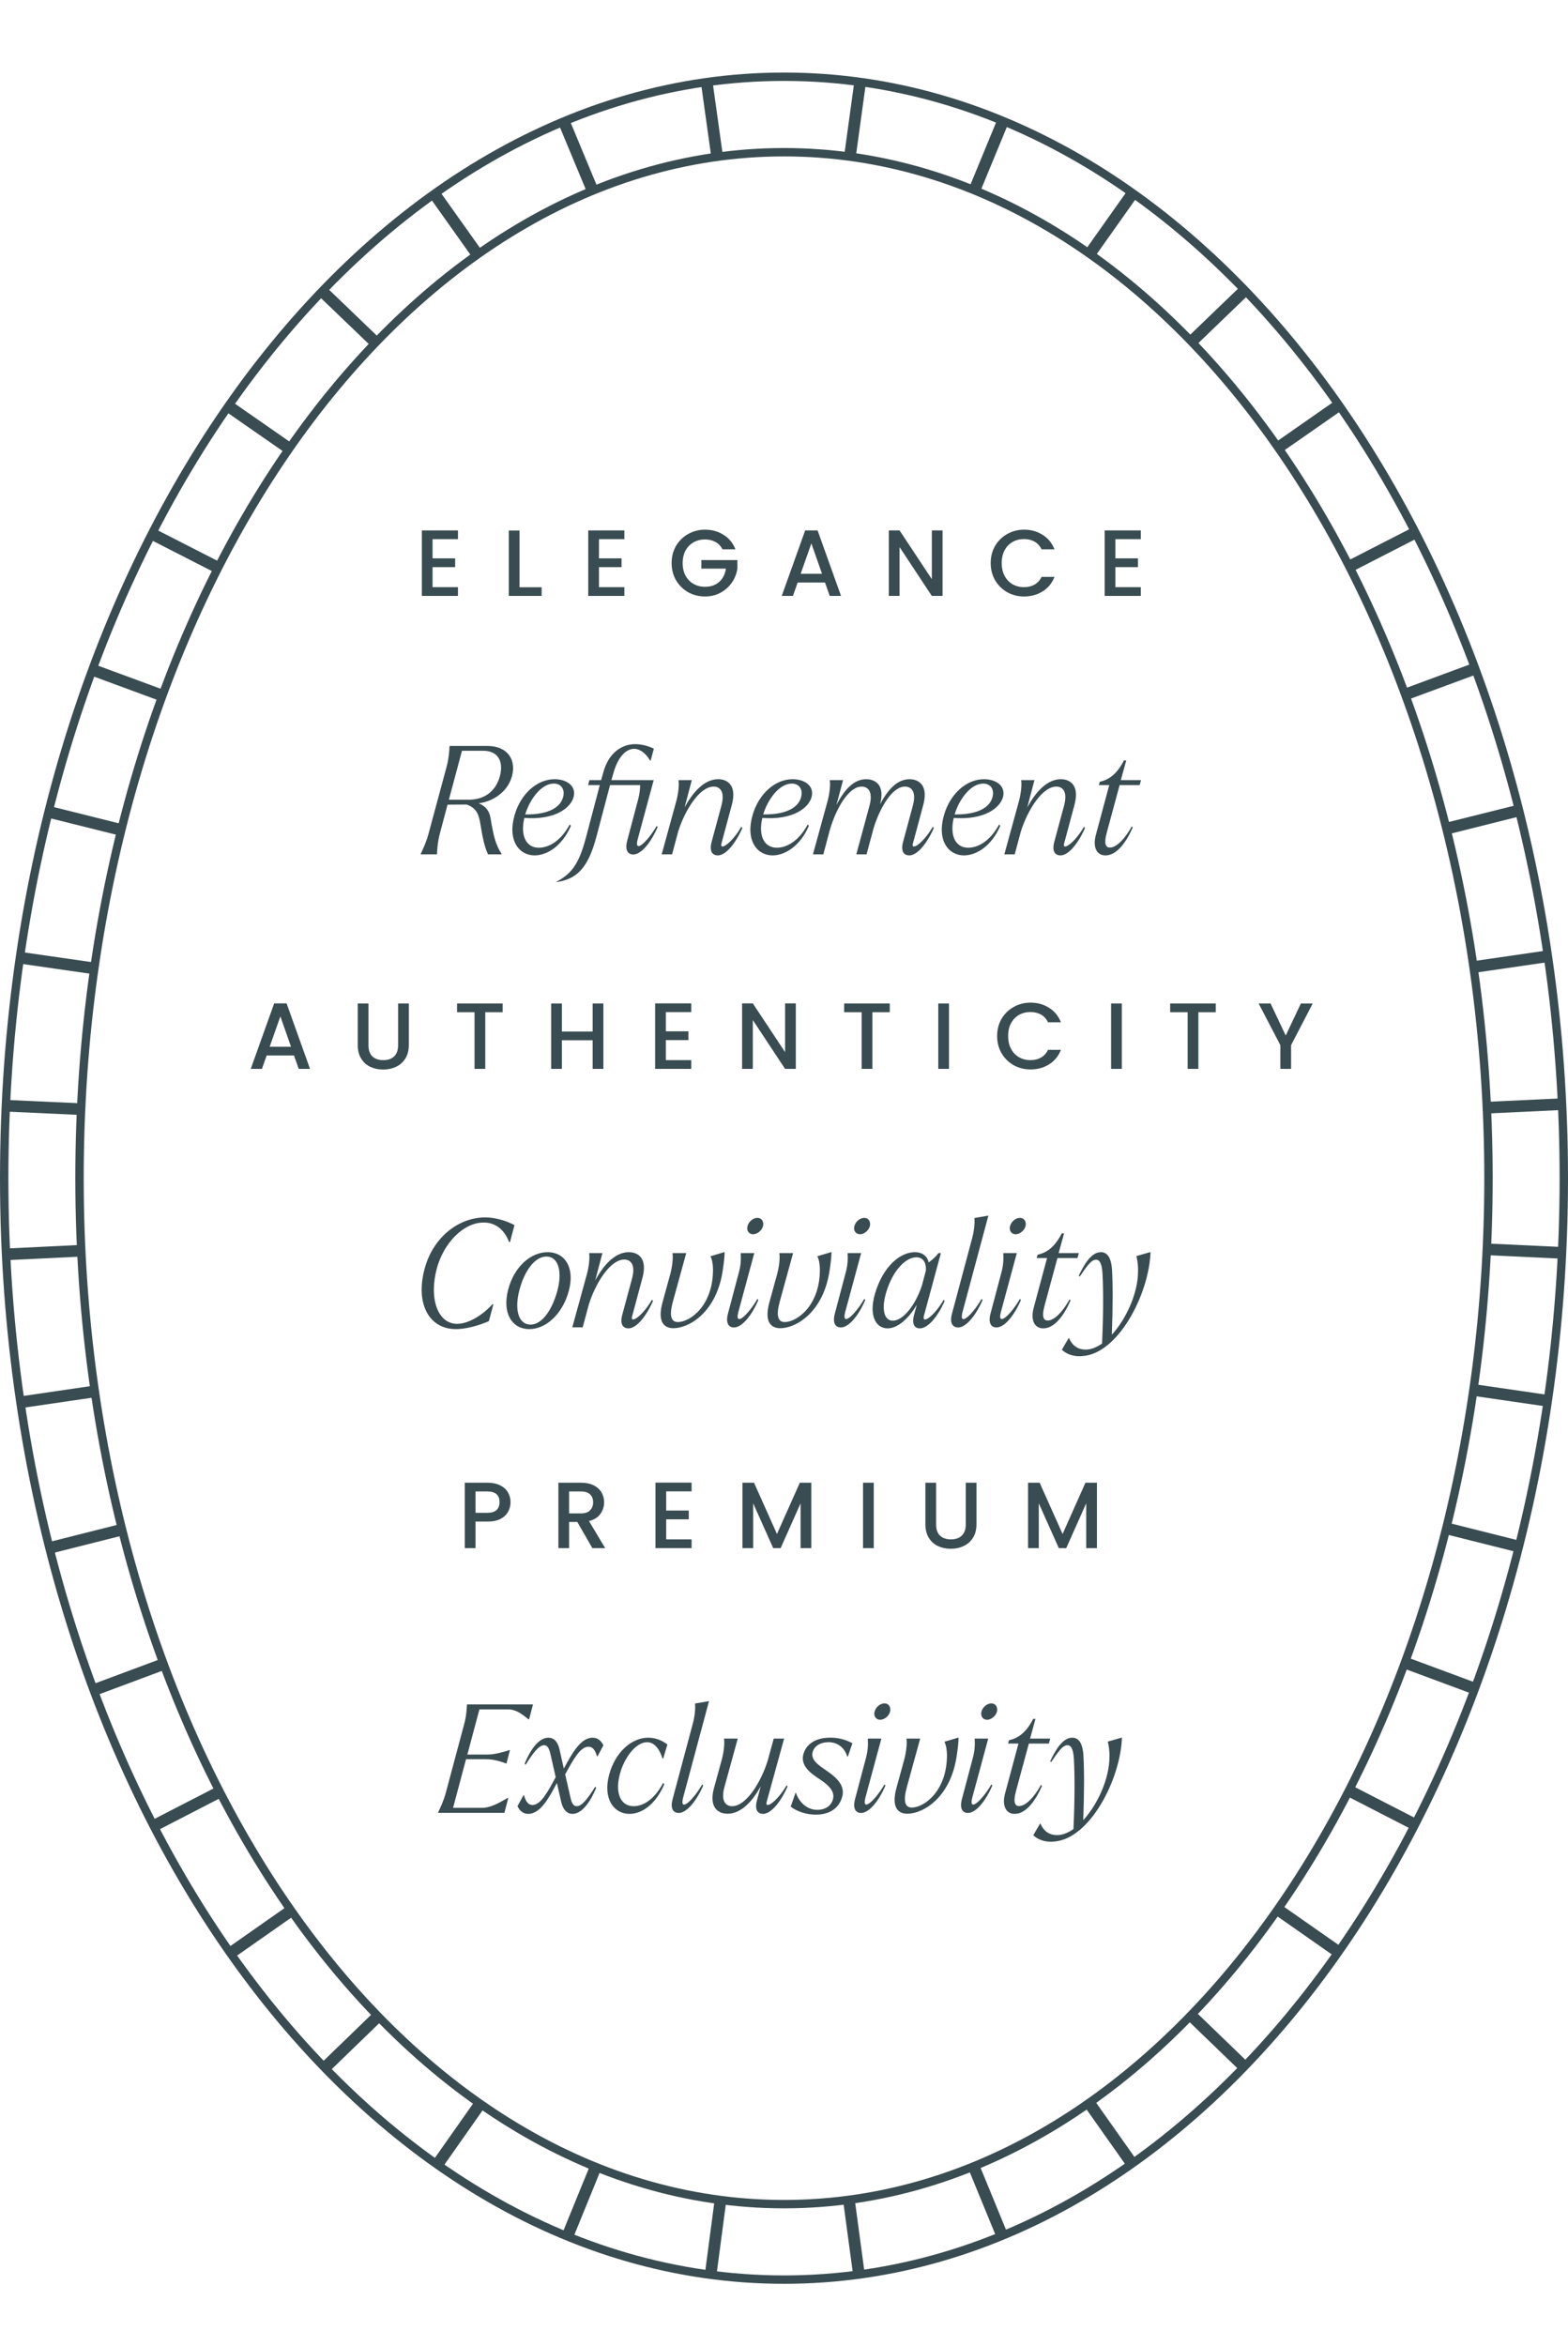 <svg xmlns="http://www.w3.org/2000/svg" width="250" height="374" viewBox="0 0 250 374" fill="none"><path d="M125 364.086C56.079 364.086 0 285.025 0 187.826C0 90.626 56.079 11.565 125 11.565C193.921 11.565 250 90.641 250 187.826C250 285.01 193.921 364.086 125 364.086ZM125 12.902C56.822 12.902 1.338 91.369 1.338 187.826C1.338 284.282 56.822 362.749 125 362.749C193.178 362.749 248.662 284.282 248.662 187.826C248.662 91.369 193.193 12.902 125 12.902Z" fill="#394C51"></path><path d="M125 352.053C62.694 352.053 12.01 278.385 12.01 187.826C12.01 97.266 62.708 23.598 125 23.598C187.292 23.598 237.991 97.266 237.991 187.826C237.991 278.385 187.307 352.053 125 352.053ZM125 24.935C63.437 24.935 13.348 98.009 13.348 187.826C13.348 277.642 63.437 350.716 125 350.716C186.564 350.716 236.653 277.642 236.653 187.826C236.653 98.009 186.579 24.935 125 24.935Z" fill="#394C51"></path><path d="M136.431 25.098L138.066 13.184C137.456 13.095 136.832 13.021 136.223 12.947L134.588 24.861C135.197 24.935 135.822 25.009 136.431 25.098Z" fill="#394C51"></path><path d="M156.228 30.669L160.791 19.617C160.211 19.379 159.647 19.127 159.067 18.904L154.504 29.971C155.084 30.194 155.663 30.431 156.228 30.669Z" fill="#394C51"></path><path d="M174.524 40.979L181.391 31.278C180.885 30.922 180.38 30.565 179.875 30.209L173.008 39.909C173.513 40.266 174.019 40.622 174.524 40.979Z" fill="#394C51"></path><path d="M190.651 55.092L199.182 46.877C198.751 46.431 198.32 45.985 197.889 45.539L189.357 53.755C189.788 54.2 190.219 54.646 190.651 55.092Z" fill="#394C51"></path><path d="M204.37 72.072L214.075 65.312C213.719 64.807 213.377 64.287 213.02 63.782L203.314 70.556C203.671 71.061 204.028 71.566 204.385 72.072" fill="#394C51"></path><path d="M215.606 91.116L226.174 85.694C225.891 85.144 225.609 84.595 225.326 84.045L214.773 89.452C215.056 90.002 215.338 90.552 215.621 91.116" fill="#394C51"></path><path d="M224.405 111.572L235.582 107.442C235.374 106.863 235.151 106.284 234.928 105.704L223.766 109.834C223.989 110.414 224.197 110.993 224.405 111.587" fill="#394C51"></path><path d="M230.871 133.009L242.479 130.097C242.33 129.488 242.181 128.894 242.033 128.285L230.439 131.182C230.588 131.776 230.737 132.385 230.885 132.994" fill="#394C51"></path><path d="M235.093 155.084L246.954 153.361C246.865 152.752 246.775 152.128 246.686 151.519L234.811 153.242C234.9 153.851 234.989 154.46 235.078 155.084" fill="#394C51"></path><path d="M237.113 177.516L249.107 176.951C249.078 176.327 249.048 175.718 249.018 175.094L237.023 175.659C237.053 176.283 237.083 176.892 237.098 177.516" fill="#394C51"></path><path d="M237.098 198.239C237.068 198.863 237.053 199.472 237.023 200.096L249.018 200.661C249.048 200.037 249.078 199.428 249.107 198.804L237.113 198.239H237.098Z" fill="#394C51"></path><path d="M234.795 222.513L246.656 224.236C246.745 223.627 246.834 223.003 246.923 222.394L235.062 220.671C234.973 221.295 234.884 221.904 234.795 222.513Z" fill="#394C51"></path><path d="M230.395 244.559L241.988 247.47C242.137 246.861 242.285 246.267 242.434 245.658L230.84 242.746C230.692 243.355 230.543 243.95 230.395 244.559Z" fill="#394C51"></path><path d="M223.723 265.951L234.885 270.095C235.108 269.516 235.316 268.937 235.539 268.357L224.362 264.213C224.154 264.792 223.946 265.386 223.723 265.965" fill="#394C51"></path><path d="M214.699 286.303L225.252 291.725C225.535 291.175 225.832 290.626 226.099 290.076L215.546 284.654C215.264 285.203 214.982 285.768 214.699 286.317" fill="#394C51"></path><path d="M203.225 305.199L212.93 311.988C213.287 311.483 213.629 310.963 213.986 310.458L204.295 303.684C203.938 304.204 203.581 304.694 203.225 305.199Z" fill="#394C51"></path><path d="M189.27 321.986L197.786 330.201C198.217 329.755 198.648 329.309 199.079 328.864L190.563 320.649C190.132 321.094 189.701 321.54 189.27 321.986Z" fill="#394C51"></path><path d="M172.904 335.816L179.756 345.517C180.262 345.16 180.767 344.804 181.287 344.447L174.435 334.746C173.93 335.103 173.425 335.46 172.904 335.816Z" fill="#394C51"></path><path d="M154.385 345.725L158.933 356.807C159.513 356.584 160.077 356.331 160.657 356.094L156.109 345.041C155.529 345.279 154.964 345.502 154.385 345.739" fill="#394C51"></path><path d="M134.424 350.82L136.029 362.734C136.653 362.66 137.263 362.586 137.872 362.496L136.267 350.582C135.657 350.671 135.033 350.746 134.424 350.82Z" fill="#394C51"></path><path d="M113.956 350.597L112.381 362.526C112.99 362.615 113.615 362.675 114.224 362.764L115.799 350.85C115.19 350.775 114.566 350.701 113.956 350.612" fill="#394C51"></path><path d="M94.114 345.116L89.596 356.183C90.175 356.421 90.74 356.658 91.32 356.896L95.838 345.814C95.259 345.591 94.679 345.368 94.114 345.13" fill="#394C51"></path><path d="M94.113 345.116C94.693 345.353 95.273 345.576 95.837 345.799L94.113 345.116Z" fill="#394C51"></path><path d="M75.773 334.865L68.936 344.581C69.441 344.937 69.946 345.294 70.466 345.65L77.304 335.92C76.798 335.578 76.278 335.222 75.773 334.865Z" fill="#394C51"></path><path d="M59.586 320.797L51.084 329.027C51.515 329.473 51.946 329.918 52.377 330.364L60.879 322.134C60.448 321.688 60.017 321.243 59.571 320.797" fill="#394C51"></path><path d="M45.853 303.847L36.162 310.636C36.519 311.141 36.861 311.661 37.217 312.166L46.908 305.377C46.551 304.872 46.195 304.367 45.838 303.862" fill="#394C51"></path><path d="M34.572 284.847L24.02 290.284C24.302 290.834 24.584 291.383 24.867 291.933L35.405 286.496C35.122 285.946 34.84 285.396 34.558 284.847" fill="#394C51"></path><path d="M25.742 264.421L14.58 268.58C14.803 269.159 15.011 269.739 15.234 270.318L26.396 266.159C26.173 265.579 25.965 265 25.757 264.406" fill="#394C51"></path><path d="M19.232 242.954L7.639 245.881C7.787 246.475 7.936 247.084 8.085 247.678L19.678 244.752C19.529 244.158 19.381 243.549 19.232 242.954Z" fill="#394C51"></path><path d="M14.982 220.894L3.121 222.632C3.21 223.256 3.299 223.865 3.389 224.474L15.249 222.736C15.16 222.127 15.056 221.518 14.967 220.894" fill="#394C51"></path><path d="M12.932 198.462L0.938 199.041C0.967 199.665 0.997 200.289 1.027 200.898L13.021 200.319C12.992 199.695 12.962 199.071 12.947 198.462" fill="#394C51"></path><path d="M12.99 175.897L0.995 175.347C0.966 175.971 0.936 176.58 0.906 177.204L12.901 177.754C12.931 177.13 12.945 176.506 12.99 175.897Z" fill="#394C51"></path><path d="M15.175 153.465L3.299 151.756C3.21 152.365 3.12 152.989 3.031 153.599L14.892 155.307C14.981 154.698 15.07 154.074 15.16 153.465" fill="#394C51"></path><path d="M19.545 131.404L7.952 128.508C7.803 129.102 7.654 129.711 7.506 130.32L19.114 133.217C19.263 132.608 19.396 132.013 19.56 131.404" fill="#394C51"></path><path d="M26.189 110.012L15.027 105.897C14.804 106.477 14.596 107.056 14.373 107.636L25.565 111.765C25.773 111.186 25.981 110.592 26.204 110.012" fill="#394C51"></path><path d="M35.166 89.66L24.613 84.268C24.33 84.817 24.033 85.367 23.766 85.917L34.333 91.324C34.616 90.775 34.883 90.21 35.166 89.66Z" fill="#394C51"></path><path d="M46.612 70.72L36.891 63.96C36.535 64.465 36.178 64.985 35.836 65.49L45.542 72.235C45.898 71.715 46.255 71.225 46.612 70.705" fill="#394C51"></path><path d="M60.508 53.918L51.977 45.718C51.546 46.163 51.115 46.609 50.684 47.055L59.23 55.255C59.661 54.809 60.092 54.349 60.523 53.918" fill="#394C51"></path><path d="M76.874 40.013L69.992 30.328C69.487 30.684 68.966 31.026 68.461 31.397L75.343 41.083C75.848 40.726 76.353 40.355 76.859 40.013" fill="#394C51"></path><path d="M95.348 30.045L90.755 18.993C90.176 19.23 89.611 19.468 89.031 19.706L93.624 30.744C94.204 30.506 94.769 30.268 95.348 30.045Z" fill="#394C51"></path><path d="M115.266 24.89L113.601 12.976C112.977 13.051 112.367 13.14 111.758 13.229L113.422 25.128C114.032 25.039 114.656 24.965 115.266 24.89Z" fill="#394C51"></path><path d="M68.967 85.955V89.015H72.567V90.41H68.967V93.605H73.017V95H67.257V84.56H73.017V85.955H68.967ZM82.833 93.62H86.358V95H81.123V84.575H82.833V93.62ZM95.498 85.955V89.015H99.098V90.41H95.498V93.605H99.548V95H93.788V84.56H99.548V85.955H95.498ZM115.199 87.575C114.929 87.055 114.554 86.665 114.074 86.405C113.594 86.135 113.039 86 112.409 86C111.719 86 111.104 86.155 110.564 86.465C110.024 86.775 109.599 87.215 109.289 87.785C108.989 88.355 108.839 89.015 108.839 89.765C108.839 90.515 108.989 91.18 109.289 91.76C109.599 92.33 110.024 92.77 110.564 93.08C111.104 93.39 111.719 93.545 112.409 93.545C113.339 93.545 114.094 93.285 114.674 92.765C115.254 92.245 115.609 91.54 115.739 90.65H111.824V89.285H117.569V90.62C117.459 91.43 117.169 92.175 116.699 92.855C116.239 93.535 115.634 94.08 114.884 94.49C114.144 94.89 113.319 95.09 112.409 95.09C111.429 95.09 110.534 94.865 109.724 94.415C108.914 93.955 108.269 93.32 107.789 92.51C107.319 91.7 107.084 90.785 107.084 89.765C107.084 88.745 107.319 87.83 107.789 87.02C108.269 86.21 108.914 85.58 109.724 85.13C110.544 84.67 111.439 84.44 112.409 84.44C113.519 84.44 114.504 84.715 115.364 85.265C116.234 85.805 116.864 86.575 117.254 87.575H115.199ZM131.541 92.87H127.176L126.426 95H124.641L128.376 84.56H130.356L134.091 95H132.291L131.541 92.87ZM131.061 91.475L129.366 86.63L127.656 91.475H131.061ZM150.28 95H148.57L143.425 87.215V95H141.715V84.56H143.425L148.57 92.33V84.56H150.28V95ZM157.955 89.765C157.955 88.745 158.19 87.83 158.66 87.02C159.14 86.21 159.785 85.58 160.595 85.13C161.415 84.67 162.31 84.44 163.28 84.44C164.39 84.44 165.375 84.715 166.235 85.265C167.105 85.805 167.735 86.575 168.125 87.575H166.07C165.8 87.025 165.425 86.615 164.945 86.345C164.465 86.075 163.91 85.94 163.28 85.94C162.59 85.94 161.975 86.095 161.435 86.405C160.895 86.715 160.47 87.16 160.16 87.74C159.86 88.32 159.71 88.995 159.71 89.765C159.71 90.535 159.86 91.21 160.16 91.79C160.47 92.37 160.895 92.82 161.435 93.14C161.975 93.45 162.59 93.605 163.28 93.605C163.91 93.605 164.465 93.47 164.945 93.2C165.425 92.93 165.8 92.52 166.07 91.97H168.125C167.735 92.97 167.105 93.74 166.235 94.28C165.375 94.82 164.39 95.09 163.28 95.09C162.3 95.09 161.405 94.865 160.595 94.415C159.785 93.955 159.14 93.32 158.66 92.51C158.19 91.7 157.955 90.785 157.955 89.765ZM177.837 85.955V89.015H181.437V90.41H177.837V93.605H181.887V95H176.127V84.56H181.887V85.955H177.837Z" fill="#394C51"></path><path d="M67.058 136.2L67.082 136.128C67.394 135.456 67.971 134.256 68.306 132.984L71.234 122.136C71.57 120.864 71.642 119.664 71.666 118.992L71.691 118.92H77.715C80.882 118.92 82.347 121.08 81.626 123.744C80.978 126.144 78.746 127.752 76.323 128.064C77.282 128.448 77.978 129.12 78.195 130.344C78.746 133.68 79.082 134.712 79.971 136.128L79.947 136.2H77.811C77.21 134.952 76.898 133.224 76.611 131.472C76.371 129.936 76.01 128.784 74.379 128.256L71.355 128.28L70.106 132.984C69.77 134.256 69.698 135.456 69.674 136.128L69.65 136.2H67.058ZM71.57 127.488H74.763C77.067 127.488 79.01 126.312 79.707 123.72C80.331 121.296 79.347 119.688 77.043 119.688H73.659L71.57 127.488ZM85.233 136.368C82.737 136.368 80.865 133.944 82.065 129.888C83.049 126.528 85.641 124.224 88.425 124.224C90.273 124.224 91.809 125.208 91.497 126.888C91.113 128.808 88.425 130.776 83.601 130.392C82.929 133.224 83.889 135.144 85.905 135.144C87.201 135.144 89.241 134.4 90.849 131.424L91.017 131.664C89.601 134.952 87.153 136.368 85.233 136.368ZM83.793 129.672C83.769 129.72 83.745 129.792 83.745 129.84C87.777 129.888 89.433 128.52 89.793 127.032C90.105 125.784 89.433 124.92 88.305 124.92C86.241 124.92 84.465 127.536 83.793 129.672ZM88.599 140.64C91.023 139.344 92.271 137.976 93.471 133.344L95.631 125.16H93.759L93.975 124.368H95.847L96.159 123.24C97.071 119.784 99.351 118.632 101.271 118.632C102.087 118.632 103.239 118.848 104.247 119.352L103.743 121.248H103.647C102.975 120.072 101.991 119.376 101.127 119.376C99.783 119.376 98.511 120.696 97.791 123.288L97.479 124.368H104.223L101.679 133.776C101.031 136.152 103.143 134.352 104.703 131.664L104.847 131.856C103.815 134.28 102.255 136.224 100.959 136.224C100.239 136.224 99.543 135.696 100.023 133.944L101.727 127.512C101.967 126.624 102.063 125.808 102.063 125.16H97.263L95.103 133.344C93.759 138.456 91.911 140.208 88.599 140.64ZM105.499 136.2L107.851 127.632C108.187 126.336 108.283 125.064 108.187 124.44V124.368H110.299L109.147 128.736C110.419 126.36 112.267 124.224 114.499 124.224C116.059 124.224 117.499 125.256 116.683 128.304L115.027 134.472C114.691 135.696 116.635 134.496 118.195 131.808L118.363 132C117.307 134.4 115.747 136.368 114.451 136.368C113.731 136.368 113.011 135.888 113.467 134.184L115.003 128.496C115.627 126.24 114.835 125.4 113.779 125.4C111.523 125.4 109.195 129.192 108.139 132.528L107.155 136.2H105.499ZM123.178 136.368C120.682 136.368 118.81 133.944 120.01 129.888C120.994 126.528 123.586 124.224 126.37 124.224C128.218 124.224 129.754 125.208 129.442 126.888C129.058 128.808 126.37 130.776 121.546 130.392C120.874 133.224 121.834 135.144 123.85 135.144C125.146 135.144 127.186 134.4 128.794 131.424L128.962 131.664C127.546 134.952 125.098 136.368 123.178 136.368ZM121.738 129.672C121.714 129.72 121.69 129.792 121.69 129.84C125.722 129.888 127.378 128.52 127.738 127.032C128.05 125.784 127.378 124.92 126.25 124.92C124.186 124.92 122.41 127.536 121.738 129.672ZM129.617 136.2L131.969 127.632C132.305 126.336 132.401 125.064 132.305 124.44V124.368H134.417L133.361 128.328C134.537 126.048 136.049 124.224 138.089 124.224C139.673 124.224 141.113 125.256 140.321 128.208C141.497 126 142.985 124.224 145.001 124.224C146.561 124.224 148.025 125.256 147.209 128.304L145.553 134.472C145.217 135.696 147.161 134.496 148.721 131.808L148.889 132C147.833 134.4 146.273 136.368 144.977 136.368C144.233 136.368 143.537 135.888 143.993 134.184L145.529 128.496C146.153 126.24 145.337 125.4 144.281 125.4C142.265 125.4 140.345 128.688 139.313 131.928L138.161 136.2H136.529L138.617 128.496C139.241 126.24 138.425 125.4 137.369 125.4C135.281 125.4 133.289 128.952 132.305 132.312L131.273 136.2H129.617ZM153.694 136.368C151.198 136.368 149.326 133.944 150.526 129.888C151.51 126.528 154.102 124.224 156.886 124.224C158.734 124.224 160.27 125.208 159.958 126.888C159.574 128.808 156.886 130.776 152.062 130.392C151.39 133.224 152.35 135.144 154.366 135.144C155.662 135.144 157.702 134.4 159.31 131.424L159.478 131.664C158.062 134.952 155.614 136.368 153.694 136.368ZM152.254 129.672C152.23 129.72 152.206 129.792 152.206 129.84C156.238 129.888 157.894 128.52 158.254 127.032C158.566 125.784 157.894 124.92 156.766 124.92C154.702 124.92 152.926 127.536 152.254 129.672ZM160.132 136.2L162.484 127.632C162.82 126.336 162.916 125.064 162.82 124.44V124.368H164.932L163.78 128.736C165.052 126.36 166.9 124.224 169.132 124.224C170.692 124.224 172.132 125.256 171.316 128.304L169.66 134.472C169.324 135.696 171.268 134.496 172.828 131.808L172.996 132C171.94 134.4 170.38 136.368 169.084 136.368C168.364 136.368 167.644 135.888 168.1 134.184L169.636 128.496C170.26 126.24 169.468 125.4 168.412 125.4C166.156 125.4 163.828 129.192 162.772 132.528L161.788 136.2H160.132ZM176.256 136.368C174.792 136.368 174.216 134.976 174.72 133.104L176.856 125.16H175.2L175.344 124.632C177.264 124.224 178.368 122.832 179.208 121.224H179.568L178.704 124.368H181.92L181.704 125.16H178.512L176.472 132.696C175.92 134.712 176.4 135.12 176.952 135.12C177.768 135.12 179.04 134.256 180.456 131.736L180.6 131.928C179.544 134.328 178.032 136.368 176.256 136.368Z" fill="#394C51"></path><path d="M46.879 168.27H42.514L41.764 170.4H39.979L43.714 159.96H45.694L49.429 170.4H47.629L46.879 168.27ZM46.399 166.875L44.704 162.03L42.994 166.875H46.399ZM58.748 159.975V166.62C58.748 167.41 58.953 168.005 59.363 168.405C59.783 168.805 60.363 169.005 61.103 169.005C61.853 169.005 62.433 168.805 62.843 168.405C63.263 168.005 63.473 167.41 63.473 166.62V159.975H65.183V166.59C65.183 167.44 64.998 168.16 64.628 168.75C64.258 169.34 63.763 169.78 63.143 170.07C62.523 170.36 61.838 170.505 61.088 170.505C60.338 170.505 59.653 170.36 59.033 170.07C58.423 169.78 57.938 169.34 57.578 168.75C57.218 168.16 57.038 167.44 57.038 166.59V159.975H58.748ZM80.144 159.975V161.37H77.369V170.4H75.659V161.37H72.869V159.975H80.144ZM96.201 159.975V170.4H94.491V165.84H89.586V170.4H87.876V159.975H89.586V164.445H94.491V159.975H96.201ZM106.162 161.355V164.415H109.762V165.81H106.162V169.005H110.212V170.4H104.452V159.96H110.212V161.355H106.162ZM126.883 170.4H125.173L120.028 162.615V170.4H118.318V159.96H120.028L125.173 167.73V159.96H126.883V170.4ZM141.864 159.975V161.37H139.089V170.4H137.379V161.37H134.589V159.975H141.864ZM151.306 159.975V170.4H149.596V159.975H151.306ZM158.981 165.165C158.981 164.145 159.216 163.23 159.686 162.42C160.166 161.61 160.811 160.98 161.621 160.53C162.441 160.07 163.336 159.84 164.306 159.84C165.416 159.84 166.401 160.115 167.261 160.665C168.131 161.205 168.761 161.975 169.151 162.975H167.096C166.826 162.425 166.451 162.015 165.971 161.745C165.491 161.475 164.936 161.34 164.306 161.34C163.616 161.34 163.001 161.495 162.461 161.805C161.921 162.115 161.496 162.56 161.186 163.14C160.886 163.72 160.736 164.395 160.736 165.165C160.736 165.935 160.886 166.61 161.186 167.19C161.496 167.77 161.921 168.22 162.461 168.54C163.001 168.85 163.616 169.005 164.306 169.005C164.936 169.005 165.491 168.87 165.971 168.6C166.451 168.33 166.826 167.92 167.096 167.37H169.151C168.761 168.37 168.131 169.14 167.261 169.68C166.401 170.22 165.416 170.49 164.306 170.49C163.326 170.49 162.431 170.265 161.621 169.815C160.811 169.355 160.166 168.72 159.686 167.91C159.216 167.1 158.981 166.185 158.981 165.165ZM178.862 159.975V170.4H177.152V159.975H178.862ZM193.842 159.975V161.37H191.067V170.4H189.357V161.37H186.567V159.975H193.842ZM209.299 159.975L205.849 166.62V170.4H204.139V166.62L200.674 159.975H202.579L204.994 165.09L207.409 159.975H209.299Z" fill="#394C51"></path><path d="M72.669 211.888C68.517 211.888 66.165 207.976 67.701 202.264C69.021 197.32 73.053 194.08 77.373 194.08C78.789 194.08 80.517 194.512 82.029 195.304L81.309 198.016H81.165C80.613 196.456 79.317 194.896 77.133 194.896C73.821 194.896 70.725 198.232 69.645 202.216C68.349 207.112 69.837 211.048 72.885 211.048C74.757 211.048 77.061 209.56 78.525 207.904H78.669L77.949 210.616C76.293 211.336 74.301 211.888 72.669 211.888ZM84.32 211.888C81.632 211.84 80.024 209.344 81.032 205.552C81.992 201.88 84.704 199.576 87.392 199.624C90.08 199.672 91.664 202.072 90.704 205.744C89.696 209.536 86.984 211.936 84.32 211.888ZM84.536 211.168C86.432 211.216 88.064 208.768 88.88 205.72C89.648 202.816 89.096 200.368 87.176 200.32C85.256 200.272 83.6 202.672 82.832 205.6C82.016 208.6 82.568 211.12 84.536 211.168ZM91.249 211.6L93.601 203.032C93.937 201.736 94.033 200.464 93.937 199.84V199.768H96.049L94.897 204.136C96.169 201.76 98.017 199.624 100.249 199.624C101.809 199.624 103.249 200.656 102.433 203.704L100.777 209.872C100.441 211.096 102.385 209.896 103.945 207.208L104.113 207.4C103.057 209.8 101.497 211.768 100.201 211.768C99.481 211.768 98.761 211.288 99.217 209.584L100.753 203.896C101.377 201.64 100.585 200.8 99.529 200.8C97.273 200.8 94.945 204.592 93.889 207.928L92.905 211.6H91.249ZM107.371 211.744C105.835 211.744 104.803 210.688 105.619 207.664L106.891 203.032C107.227 201.736 107.323 200.464 107.227 199.84V199.768H109.411L107.299 207.448C106.675 209.704 106.963 210.76 108.067 210.76C110.083 210.76 113.707 208.096 113.683 202.336C113.659 201.52 113.563 200.848 113.275 200.272L115.531 199.6C115.531 200.224 115.435 201.208 115.267 202.288C114.355 209.152 109.891 211.744 107.371 211.744ZM120.069 196.768C119.421 196.768 118.989 196.192 119.181 195.472C119.373 194.728 120.093 194.152 120.765 194.152C121.413 194.152 121.821 194.728 121.653 195.472C121.461 196.192 120.717 196.768 120.069 196.768ZM117.021 211.624C116.301 211.624 115.605 211.096 116.085 209.344L117.789 202.912C118.149 201.64 118.149 200.584 118.101 199.84L118.125 199.768H120.261L117.717 209.176C117.093 211.552 119.205 209.752 120.765 207.064L120.909 207.256C119.877 209.68 118.317 211.624 117.021 211.624ZM124.41 211.744C122.874 211.744 121.842 210.688 122.658 207.664L123.93 203.032C124.266 201.736 124.362 200.464 124.266 199.84V199.768H126.45L124.338 207.448C123.714 209.704 124.002 210.76 125.106 210.76C127.122 210.76 130.746 208.096 130.722 202.336C130.698 201.52 130.602 200.848 130.314 200.272L132.57 199.6C132.57 200.224 132.474 201.208 132.306 202.288C131.394 209.152 126.93 211.744 124.41 211.744ZM137.108 196.768C136.46 196.768 136.028 196.192 136.22 195.472C136.412 194.728 137.132 194.152 137.804 194.152C138.452 194.152 138.86 194.728 138.692 195.472C138.5 196.192 137.756 196.768 137.108 196.768ZM134.06 211.624C133.34 211.624 132.644 211.096 133.124 209.344L134.828 202.912C135.188 201.64 135.188 200.584 135.14 199.84L135.164 199.768H137.3L134.756 209.176C134.132 211.552 136.244 209.752 137.804 207.064L137.948 207.256C136.916 209.68 135.356 211.624 134.06 211.624ZM141.52 211.768C139.576 211.768 138.304 209.56 139.744 205.504C141.304 201.136 144.016 199.624 145.84 199.624C147.088 199.624 147.856 200.272 148.072 201.256C148.696 200.8 149.224 200.32 149.632 199.768H150.016L147.304 209.776C146.944 211.192 148.888 209.896 150.472 207.208L150.616 207.4C149.56 209.8 148 211.768 146.656 211.768C145.984 211.768 145.288 211.312 145.744 209.584L146.176 208C144.784 210.376 143.008 211.768 141.52 211.768ZM141.52 205.336C140.416 208.432 140.848 210.544 142.36 210.544C143.944 210.544 145.936 208.144 146.992 204.928L147.616 202.576C147.712 201.616 147.376 200.464 146.152 200.44C144.592 200.392 142.648 202.168 141.52 205.336ZM152.763 211.624C152.019 211.624 151.347 211.096 151.779 209.44L155.019 197.32C155.355 196.048 155.427 194.824 155.355 194.2V194.176L157.587 193.792L153.459 209.176C152.835 211.576 154.947 209.752 156.507 207.064L156.651 207.256C155.619 209.68 154.035 211.624 152.763 211.624ZM161.928 196.768C161.28 196.768 160.848 196.192 161.04 195.472C161.232 194.728 161.952 194.152 162.624 194.152C163.272 194.152 163.68 194.728 163.512 195.472C163.32 196.192 162.576 196.768 161.928 196.768ZM158.88 211.624C158.16 211.624 157.464 211.096 157.944 209.344L159.648 202.912C160.008 201.64 160.008 200.584 159.96 199.84L159.984 199.768H162.12L159.576 209.176C158.952 211.552 161.064 209.752 162.624 207.064L162.768 207.256C161.736 209.68 160.176 211.624 158.88 211.624ZM166.341 211.768C164.877 211.768 164.301 210.376 164.805 208.504L166.941 200.56H165.285L165.429 200.032C167.349 199.624 168.453 198.232 169.293 196.624H169.653L168.789 199.768H172.005L171.789 200.56H168.597L166.557 208.096C166.005 210.112 166.485 210.52 167.037 210.52C167.853 210.52 169.125 209.656 170.541 207.136L170.685 207.328C169.629 209.728 168.117 211.768 166.341 211.768ZM172.589 216.184C171.581 216.28 170.309 216.112 169.301 215.176L170.381 213.328H170.453C171.005 214.648 172.037 215.176 173.117 215.152C173.957 215.152 174.845 214.792 175.709 214.192C175.925 209.464 175.925 205.768 175.781 203.056C175.685 201.232 175.229 200.824 174.749 200.824C173.909 200.824 173.141 202.096 172.133 203.536L172.013 203.344C172.829 201.64 173.957 199.624 175.517 199.624C176.381 199.624 177.149 200.224 177.293 202.384C177.437 204.76 177.437 208.264 177.269 212.776C179.453 210.4 181.205 206.608 181.421 203.392C181.493 202.336 181.445 201.256 181.181 200.248L183.437 199.6C183.221 206.296 178.277 215.824 172.589 216.184Z" fill="#394C51"></path><path d="M81.399 239.48C81.399 240.01 81.274 240.51 81.024 240.98C80.774 241.45 80.374 241.835 79.824 242.135C79.274 242.425 78.569 242.57 77.709 242.57H75.819V246.8H74.109V236.375H77.709C78.509 236.375 79.184 236.515 79.734 236.795C80.294 237.065 80.709 237.435 80.979 237.905C81.259 238.375 81.399 238.9 81.399 239.48ZM77.709 241.175C78.359 241.175 78.844 241.03 79.164 240.74C79.484 240.44 79.644 240.02 79.644 239.48C79.644 238.34 78.999 237.77 77.709 237.77H75.819V241.175H77.709ZM94.445 246.8L92.045 242.63H90.74V246.8H89.03V236.375H92.63C93.43 236.375 94.105 236.515 94.655 236.795C95.215 237.075 95.63 237.45 95.9 237.92C96.18 238.39 96.32 238.915 96.32 239.495C96.32 240.175 96.12 240.795 95.72 241.355C95.33 241.905 94.725 242.28 93.905 242.48L96.485 246.8H94.445ZM90.74 241.265H92.63C93.27 241.265 93.75 241.105 94.07 240.785C94.4 240.465 94.565 240.035 94.565 239.495C94.565 238.955 94.405 238.535 94.085 238.235C93.765 237.925 93.28 237.77 92.63 237.77H90.74V241.265ZM106.218 237.755V240.815H109.818V242.21H106.218V245.405H110.268V246.8H104.508V236.36H110.268V237.755H106.218ZM129.354 236.375V246.8H127.644V239.66L124.464 246.8H123.279L120.084 239.66V246.8H118.374V236.375H120.219L123.879 244.55L127.524 236.375H129.354ZM139.312 236.375V246.8H137.602V236.375H139.312ZM149.252 236.375V243.02C149.252 243.81 149.457 244.405 149.867 244.805C150.287 245.205 150.867 245.405 151.607 245.405C152.357 245.405 152.937 245.205 153.347 244.805C153.767 244.405 153.977 243.81 153.977 243.02V236.375H155.687V242.99C155.687 243.84 155.502 244.56 155.132 245.15C154.762 245.74 154.267 246.18 153.647 246.47C153.027 246.76 152.342 246.905 151.592 246.905C150.842 246.905 150.157 246.76 149.537 246.47C148.927 246.18 148.442 245.74 148.082 245.15C147.722 244.56 147.542 243.84 147.542 242.99V236.375H149.252ZM174.893 236.375V246.8H173.183V239.66L170.003 246.8H168.818L165.623 239.66V246.8H163.913V236.375H165.758L169.418 244.55L173.063 236.375H174.893Z" fill="#394C51"></path><path d="M69.836 289L69.86 288.928C70.172 288.256 70.748 287.056 71.084 285.784L73.988 274.936C74.348 273.664 74.42 272.464 74.444 271.792L74.468 271.72H84.98L84.356 274.096H84.26C83.612 273.616 82.508 272.512 81.02 272.512H76.436L74.516 279.712H77.636C79.052 279.712 80.444 279.232 81.26 278.992H81.308L80.756 281.128H80.684C80.012 280.888 78.86 280.456 77.444 280.456H74.3L72.236 288.208H76.892C78.38 288.208 80.084 287.104 80.948 286.624H81.044L80.42 289H69.836ZM84.231 289.168C83.655 289.168 83.007 288.952 82.503 287.944L83.463 286.192H83.535C83.823 287.128 84.159 287.752 84.903 287.752C86.199 287.752 87.303 285.736 88.599 283.312L87.735 279.52C87.519 278.608 87.207 278.2 86.727 278.224C85.887 278.248 84.951 279.52 83.799 281.344L83.655 281.152C84.519 279.04 85.863 277.024 87.423 277.024C88.287 277.024 88.911 277.624 89.199 278.848L89.895 281.944C91.095 279.736 92.511 277.024 94.479 277.024C95.031 277.024 95.703 277.24 96.207 278.224L95.271 280H95.199C94.887 279.064 94.575 278.464 93.807 278.464C92.535 278.464 91.407 280.48 90.111 282.88L90.975 286.648C91.167 287.56 91.503 287.968 91.983 287.944C92.823 287.92 93.759 286.648 94.911 284.824L95.055 285.016C94.191 287.128 92.823 289.168 91.287 289.168C90.351 289.168 89.751 288.424 89.487 287.296L88.791 284.248C87.615 286.456 86.199 289.168 84.231 289.168ZM100.362 289.168C97.866 289.168 96.09 286.744 97.122 282.928C98.082 279.328 100.722 277.024 103.338 277.024C104.394 277.024 105.426 277.36 106.41 278.104L105.738 280.336H105.618C105.258 279.112 104.466 277.72 103.146 277.744C101.298 277.768 99.498 280.336 98.85 282.76C98.034 285.688 98.85 287.944 101.034 287.944C102.306 287.944 104.178 287.176 105.738 284.224L105.906 284.464C104.49 287.752 102.282 289.168 100.362 289.168ZM108.22 289.024C107.476 289.024 106.804 288.496 107.236 286.84L110.476 274.72C110.812 273.448 110.884 272.224 110.812 271.6V271.576L113.044 271.192L108.916 286.576C108.292 288.976 110.404 287.152 111.964 284.464L112.108 284.656C111.076 287.08 109.492 289.024 108.22 289.024ZM116.018 289.144C114.434 289.144 113.018 288.088 113.834 285.064L115.106 280.432C115.442 279.136 115.538 277.864 115.442 277.24V277.168H117.626L115.514 284.848C114.89 287.104 115.682 287.944 116.738 287.944C118.994 287.944 121.37 284.032 122.402 280.672L123.362 277.168H125.018L122.234 287.272C121.922 288.496 123.842 287.296 125.426 284.608L125.57 284.8C124.514 287.2 122.954 289.168 121.658 289.168C120.938 289.168 120.242 288.688 120.698 286.984L121.298 284.752C120.026 287.08 118.202 289.144 116.018 289.144ZM130.169 289.288C128.657 289.312 127.121 288.832 126.065 288.016L126.833 285.832L126.905 285.808C127.337 287.152 128.537 288.472 130.169 288.52C131.153 288.568 132.281 288.208 132.737 287.056C133.289 285.616 132.065 284.536 130.553 283.552C129.281 282.712 127.457 281.44 128.153 279.448C128.681 277.912 130.193 277.072 132.137 277.024C133.625 276.952 134.945 277.384 135.905 277.912L135.185 280.024L135.089 280.048C134.681 278.632 133.505 277.672 131.945 277.744C130.937 277.792 129.977 278.2 129.617 279.16C129.089 280.528 130.601 281.464 131.753 282.256C133.721 283.6 134.801 284.872 134.225 286.624C133.673 288.376 132.161 289.264 130.169 289.288ZM140.331 274.168C139.683 274.168 139.251 273.592 139.443 272.872C139.635 272.128 140.355 271.552 141.027 271.552C141.675 271.552 142.083 272.128 141.915 272.872C141.723 273.592 140.979 274.168 140.331 274.168ZM137.283 289.024C136.563 289.024 135.867 288.496 136.347 286.744L138.051 280.312C138.411 279.04 138.411 277.984 138.363 277.24L138.387 277.168H140.523L137.979 286.576C137.355 288.952 139.467 287.152 141.027 284.464L141.171 284.656C140.139 287.08 138.579 289.024 137.283 289.024ZM144.672 289.144C143.136 289.144 142.104 288.088 142.92 285.064L144.192 280.432C144.528 279.136 144.624 277.864 144.528 277.24V277.168H146.712L144.6 284.848C143.976 287.104 144.264 288.16 145.368 288.16C147.384 288.16 151.008 285.496 150.984 279.736C150.96 278.92 150.864 278.248 150.576 277.672L152.832 277C152.832 277.624 152.736 278.608 152.568 279.688C151.656 286.552 147.192 289.144 144.672 289.144ZM157.37 274.168C156.722 274.168 156.29 273.592 156.482 272.872C156.674 272.128 157.394 271.552 158.066 271.552C158.714 271.552 159.122 272.128 158.954 272.872C158.762 273.592 158.018 274.168 157.37 274.168ZM154.322 289.024C153.602 289.024 152.906 288.496 153.386 286.744L155.09 280.312C155.45 279.04 155.45 277.984 155.402 277.24L155.426 277.168H157.562L155.018 286.576C154.394 288.952 156.506 287.152 158.066 284.464L158.21 284.656C157.178 287.08 155.618 289.024 154.322 289.024ZM161.783 289.168C160.319 289.168 159.743 287.776 160.247 285.904L162.383 277.96H160.727L160.871 277.432C162.791 277.024 163.895 275.632 164.735 274.024H165.095L164.231 277.168H167.447L167.231 277.96H164.039L161.999 285.496C161.447 287.512 161.927 287.92 162.479 287.92C163.295 287.92 164.567 287.056 165.983 284.536L166.127 284.728C165.071 287.128 163.559 289.168 161.783 289.168ZM168.03 293.584C167.022 293.68 165.75 293.512 164.742 292.576L165.822 290.728H165.894C166.446 292.048 167.478 292.576 168.558 292.552C169.398 292.552 170.286 292.192 171.15 291.592C171.366 286.864 171.366 283.168 171.222 280.456C171.126 278.632 170.67 278.224 170.19 278.224C169.35 278.224 168.582 279.496 167.574 280.936L167.454 280.744C168.27 279.04 169.398 277.024 170.958 277.024C171.822 277.024 172.59 277.624 172.734 279.784C172.878 282.16 172.878 285.664 172.71 290.176C174.894 287.8 176.646 284.008 176.862 280.792C176.934 279.736 176.886 278.656 176.622 277.648L178.878 277C178.662 283.696 173.718 293.224 168.03 293.584Z" fill="#394C51"></path></svg>